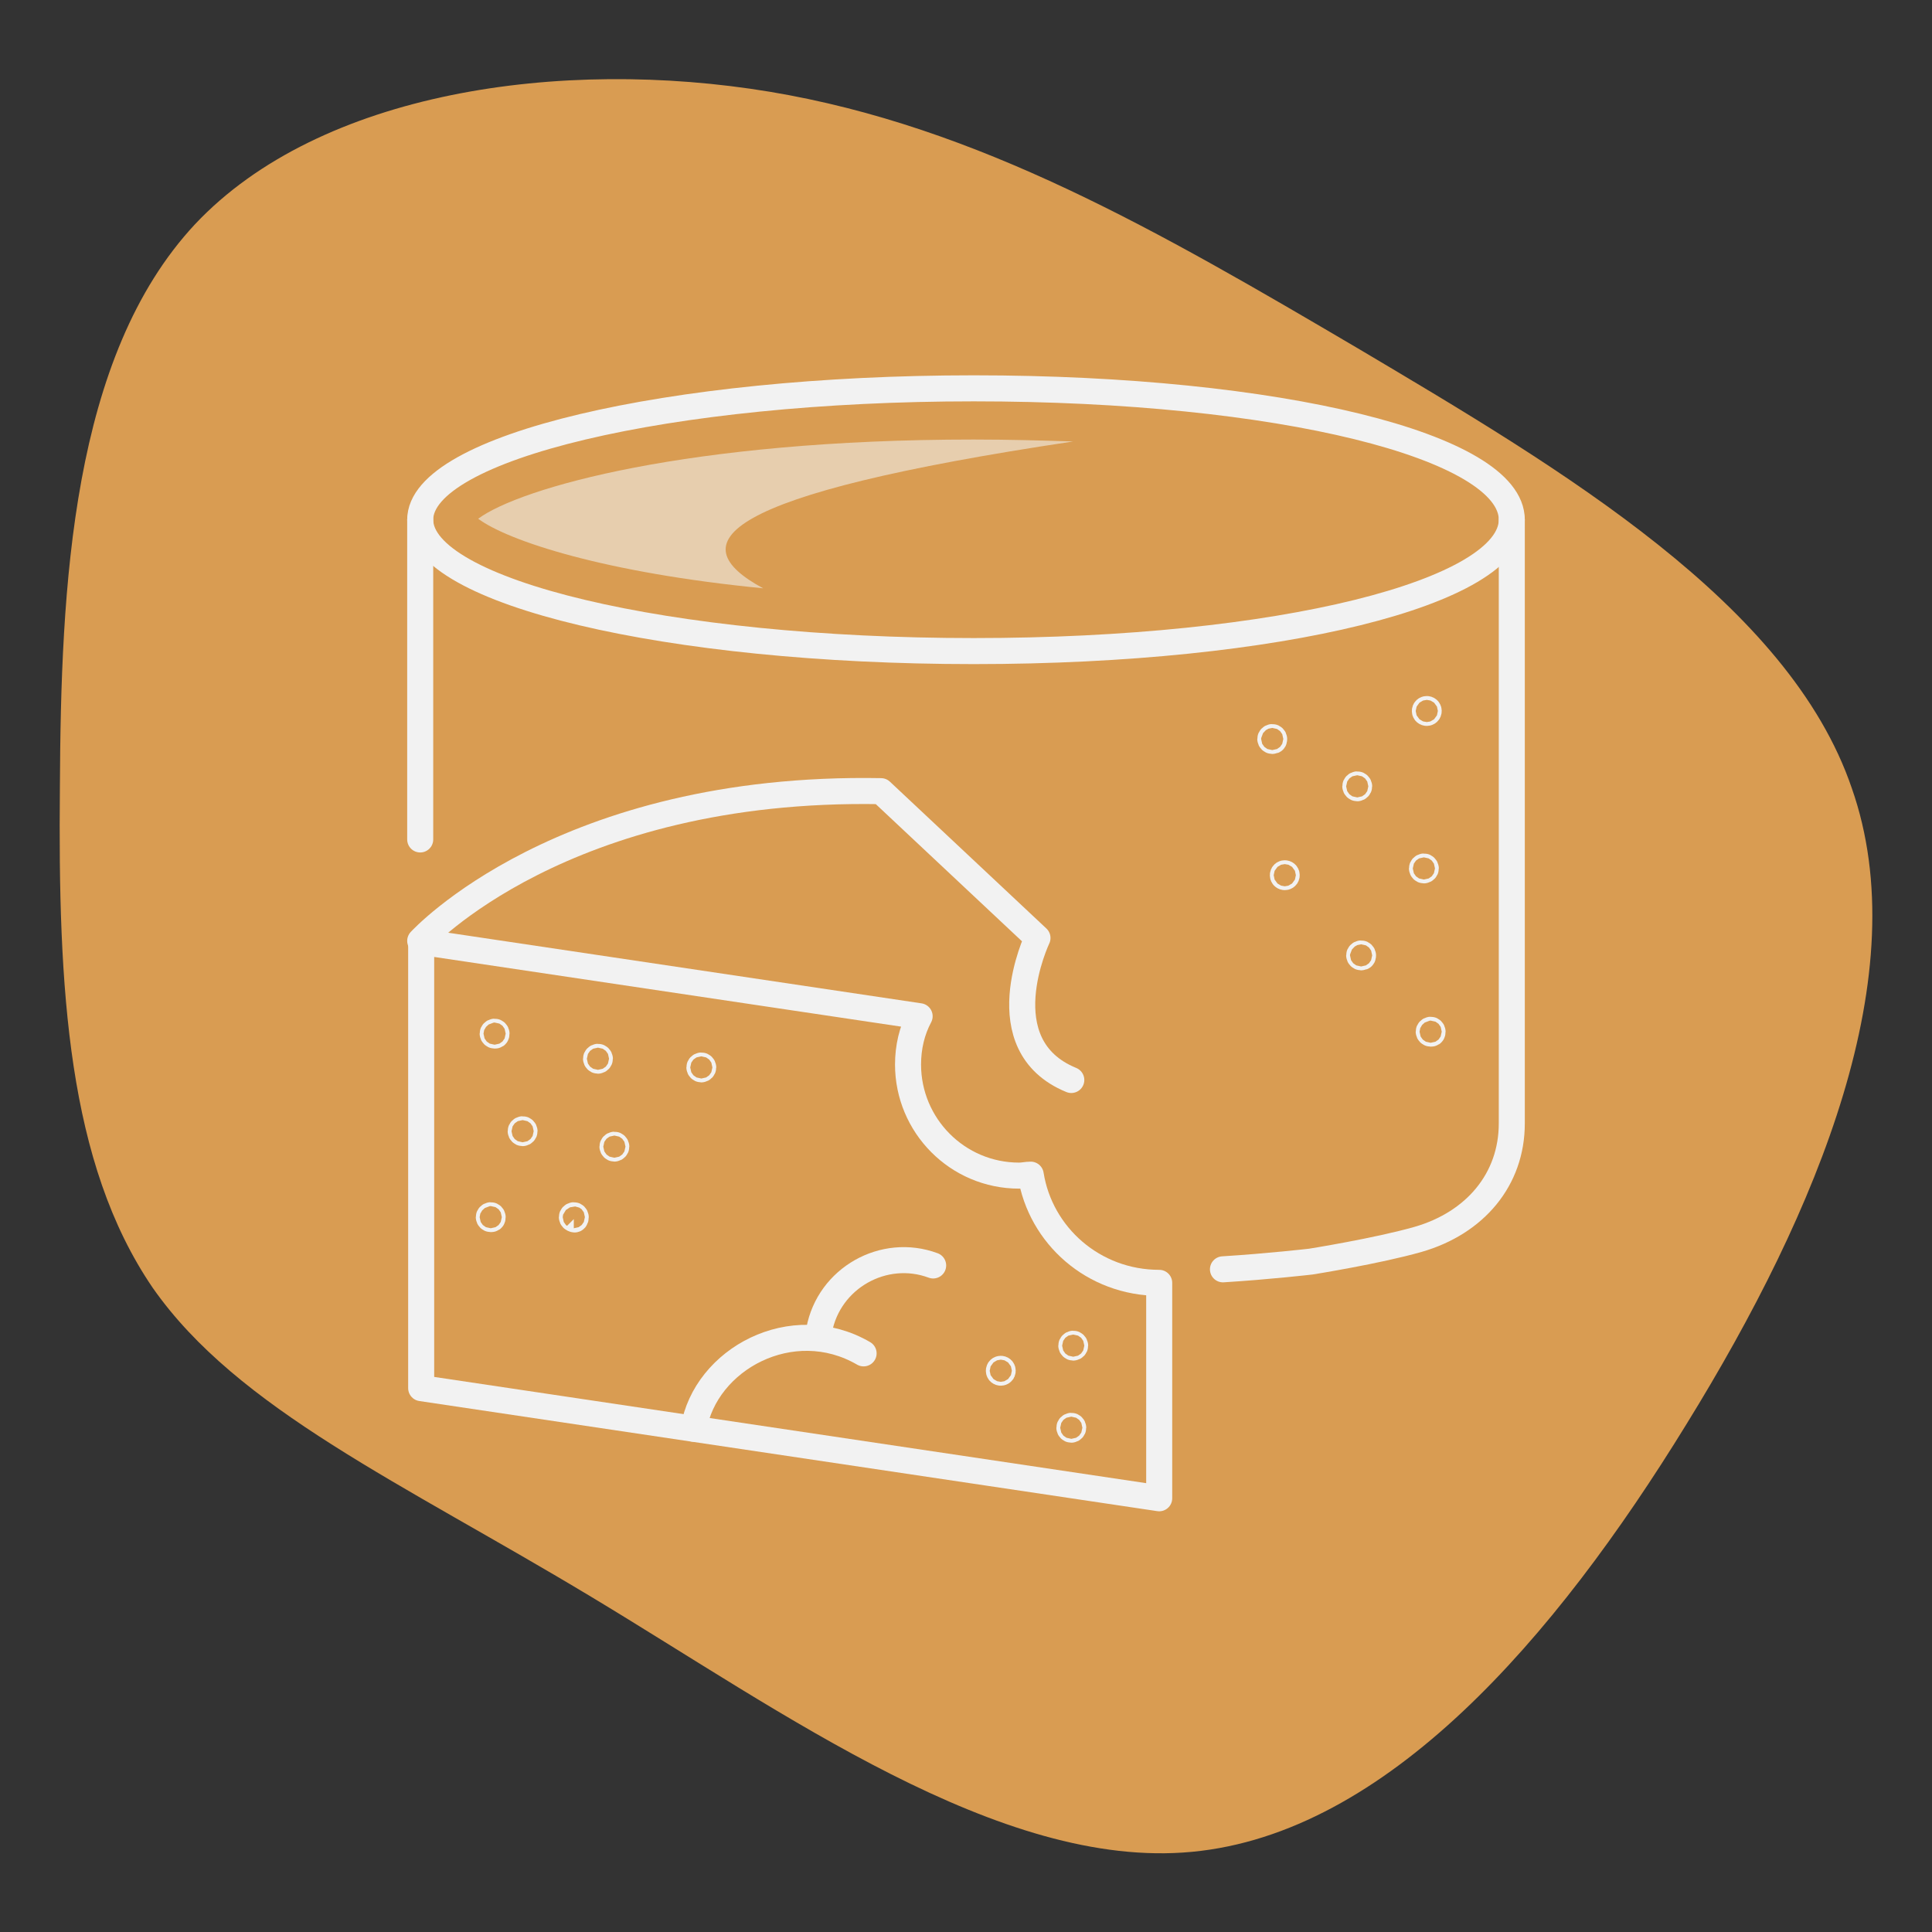 <?xml version="1.0" encoding="utf-8"?>
<!-- Generator: Adobe Illustrator 26.0.1, SVG Export Plug-In . SVG Version: 6.00 Build 0)  -->
<svg version="1.1" id="Layer_1" xmlns="http://www.w3.org/2000/svg" xmlns:xlink="http://www.w3.org/1999/xlink" x="0px" y="0px"
	 viewBox="0 0 200 200" style="enable-background:new 0 0 200 200;" xml:space="preserve">
<rect x="0" y="0" width="200" height="200" fill="#333333" stroke="none"/>
<style type="text/css">
	.st0{fill:#D99C52;}
	.st1{fill:#5E1605;}
	.st2{fill:none;stroke:#FFFFFF;stroke-width:2.86;stroke-linecap:round;stroke-linejoin:round;stroke-miterlimit:10;}
	.st3{fill:#E7CEAE;}
	.st4{fill:none;stroke:#F2F2F2;stroke-width:2.695;stroke-linecap:round;stroke-linejoin:round;stroke-miterlimit:10;}
</style>
<path class="st0" d="M140.8,36.2c20.9,12.4,44.4,26.3,50.9,45.4c6.7,19.1-3.4,43.6-17.1,65.8c-13.7,22.3-31.1,42.4-51.2,44.3
	c-19.9,1.9-42.4-14.5-62.2-26.4c-19.6-11.8-36.6-19.4-45.4-32C7,120.4,6,102.4,6.2,81.5c0.1-20.8,1.2-44.6,14-58.3
	C33.1,9.5,58,5.9,79.7,9.5C101.3,13.1,119.9,23.9,140.8,36.2z"/>
<g>
	<path class="st4" d="M51.4,107c0-0.1-0.1-0.2-0.2-0.2S51,106.9,51,107s0.1,0.2,0.2,0.2S51.4,107.2,51.4,107z"/>
	<path class="st4" d="M54.3,117.1c0-0.1-0.1-0.2-0.2-0.2s-0.2,0.1-0.2,0.2s0.1,0.2,0.2,0.2S54.3,117.2,54.3,117.1z"/>
	<path class="st4" d="M62.1,109.6c0-0.1-0.1-0.2-0.2-0.2s-0.2,0.1-0.2,0.2s0.1,0.2,0.2,0.2S62.1,109.7,62.1,109.6z"/>
	<path class="st4" d="M63.8,118.7c0-0.1-0.1-0.2-0.2-0.2s-0.2,0.1-0.2,0.2s0.1,0.2,0.2,0.2S63.8,118.8,63.8,118.7z"/>
	<path class="st4" d="M51,126c0-0.1-0.1-0.2-0.2-0.2s-0.2,0.1-0.2,0.2c0,0.1,0.1,0.2,0.2,0.2S51,126.2,51,126z"/>
	<path class="st4" d="M59.6,126c0-0.1-0.1-0.2-0.2-0.2c-0.1,0-0.2,0.1-0.2,0.2c0,0.1,0.1,0.2,0.2,0.2
		C59.5,126.3,59.6,126.2,59.6,126z"/>
	<circle class="st4" cx="103.6" cy="141.9" r="0.2"/>
	<path class="st4" d="M111.3,139.3c0-0.1-0.1-0.2-0.2-0.2s-0.2,0.1-0.2,0.2c0,0.1,0.1,0.2,0.2,0.2S111.3,139.4,111.3,139.3z"/>
	<path class="st4" d="M111.1,147.8c0-0.1-0.1-0.2-0.2-0.2c-0.1,0-0.2,0.1-0.2,0.2c0,0.1,0.1,0.2,0.2,0.2
		C111,148,111.1,147.9,111.1,147.8z"/>
	<path class="st4" d="M72.8,110.5c0-0.1-0.1-0.2-0.2-0.2c-0.1,0-0.2,0.1-0.2,0.2s0.1,0.2,0.2,0.2C72.7,110.7,72.8,110.6,72.8,110.5z
		"/>
	<circle class="st4" cx="147.7" cy="73.6" r="0.2"/>
	<path class="st4" d="M140.7,81.4c0-0.1-0.1-0.2-0.2-0.2c-0.1,0-0.2,0.1-0.2,0.2s0.1,0.2,0.2,0.2C140.6,81.6,140.7,81.5,140.7,81.4z
		"/>
	<path class="st4" d="M147.6,89.9c0-0.1-0.1-0.2-0.2-0.2c-0.1,0-0.2,0.1-0.2,0.2s0.1,0.2,0.2,0.2C147.5,90.1,147.6,90,147.6,89.9z"
		/>
	<path class="st4" d="M141.1,98.9c0-0.1-0.1-0.2-0.2-0.2c-0.1,0-0.2,0.1-0.2,0.2s0.1,0.2,0.2,0.2C141.1,99.1,141.1,99,141.1,98.9z"
		/>
	<path class="st4" d="M148.3,106.8c0-0.1-0.1-0.2-0.2-0.2c-0.1,0-0.2,0.1-0.2,0.2c0,0.1,0.1,0.2,0.2,0.2
		C148.2,107,148.3,107,148.3,106.8z"/>
	<circle class="st4" cx="133" cy="90.6" r="0.2"/>
	<path class="st4" d="M131.9,76.5c0-0.1-0.1-0.2-0.2-0.2c-0.1,0-0.2,0.1-0.2,0.2s0.1,0.2,0.2,0.2C131.9,76.7,131.9,76.6,131.9,76.5z
		"/>
	<path class="st4" d="M43.5,97.4c0.1-0.1,14.7-16.1,47.7-15.5l16.2,15.2c0,0-5.3,11.1,3.5,14.7"/>
	<path class="st4" d="M156.5,53.8v62.5c0,5.8-3.8,10.3-9.7,12c-4.2,1.2-11.1,2.3-11.1,2.3s-4.3,0.5-9.1,0.8"/>
	<line class="st4" x1="43.5" y1="86.9" x2="43.5" y2="53.8"/>
	<path class="st4" d="M156.5,53.8c0,7.5-24,13.6-55.7,13.6s-57.3-6.1-57.3-13.6s25.7-13.6,57.3-13.6S156.5,46.2,156.5,53.8z"/>
	<path class="st4" d="M106.7,121.6c-0.4,0-0.8,0.1-1.2,0.1c-6.4,0-11.5-5.2-11.5-11.5c0-1.8,0.4-3.5,1.2-5l-51.6-7.7v46.2l76.4,11.4
		v-22.3C113.2,132.8,107.7,127.9,106.7,121.6z"/>
	<path class="st4" d="M71.8,147.9c1.2-7.2,10.2-12.1,17.6-7.8"/>
	<path class="st4" d="M96.6,131c-5.1-1.9-10.8,1.3-11.8,6.7l-0.2,0.8"/>
	<path class="st3" d="M111.1,45.7c-3.2-0.1-6.7-0.2-10.3-0.2c-29.5,0-47,5-51.3,8.2c3.1,2.3,13.1,5.6,29.5,7.2
		C70.3,56.2,74.3,51.2,111.1,45.7z"/>
</g>
</svg>
